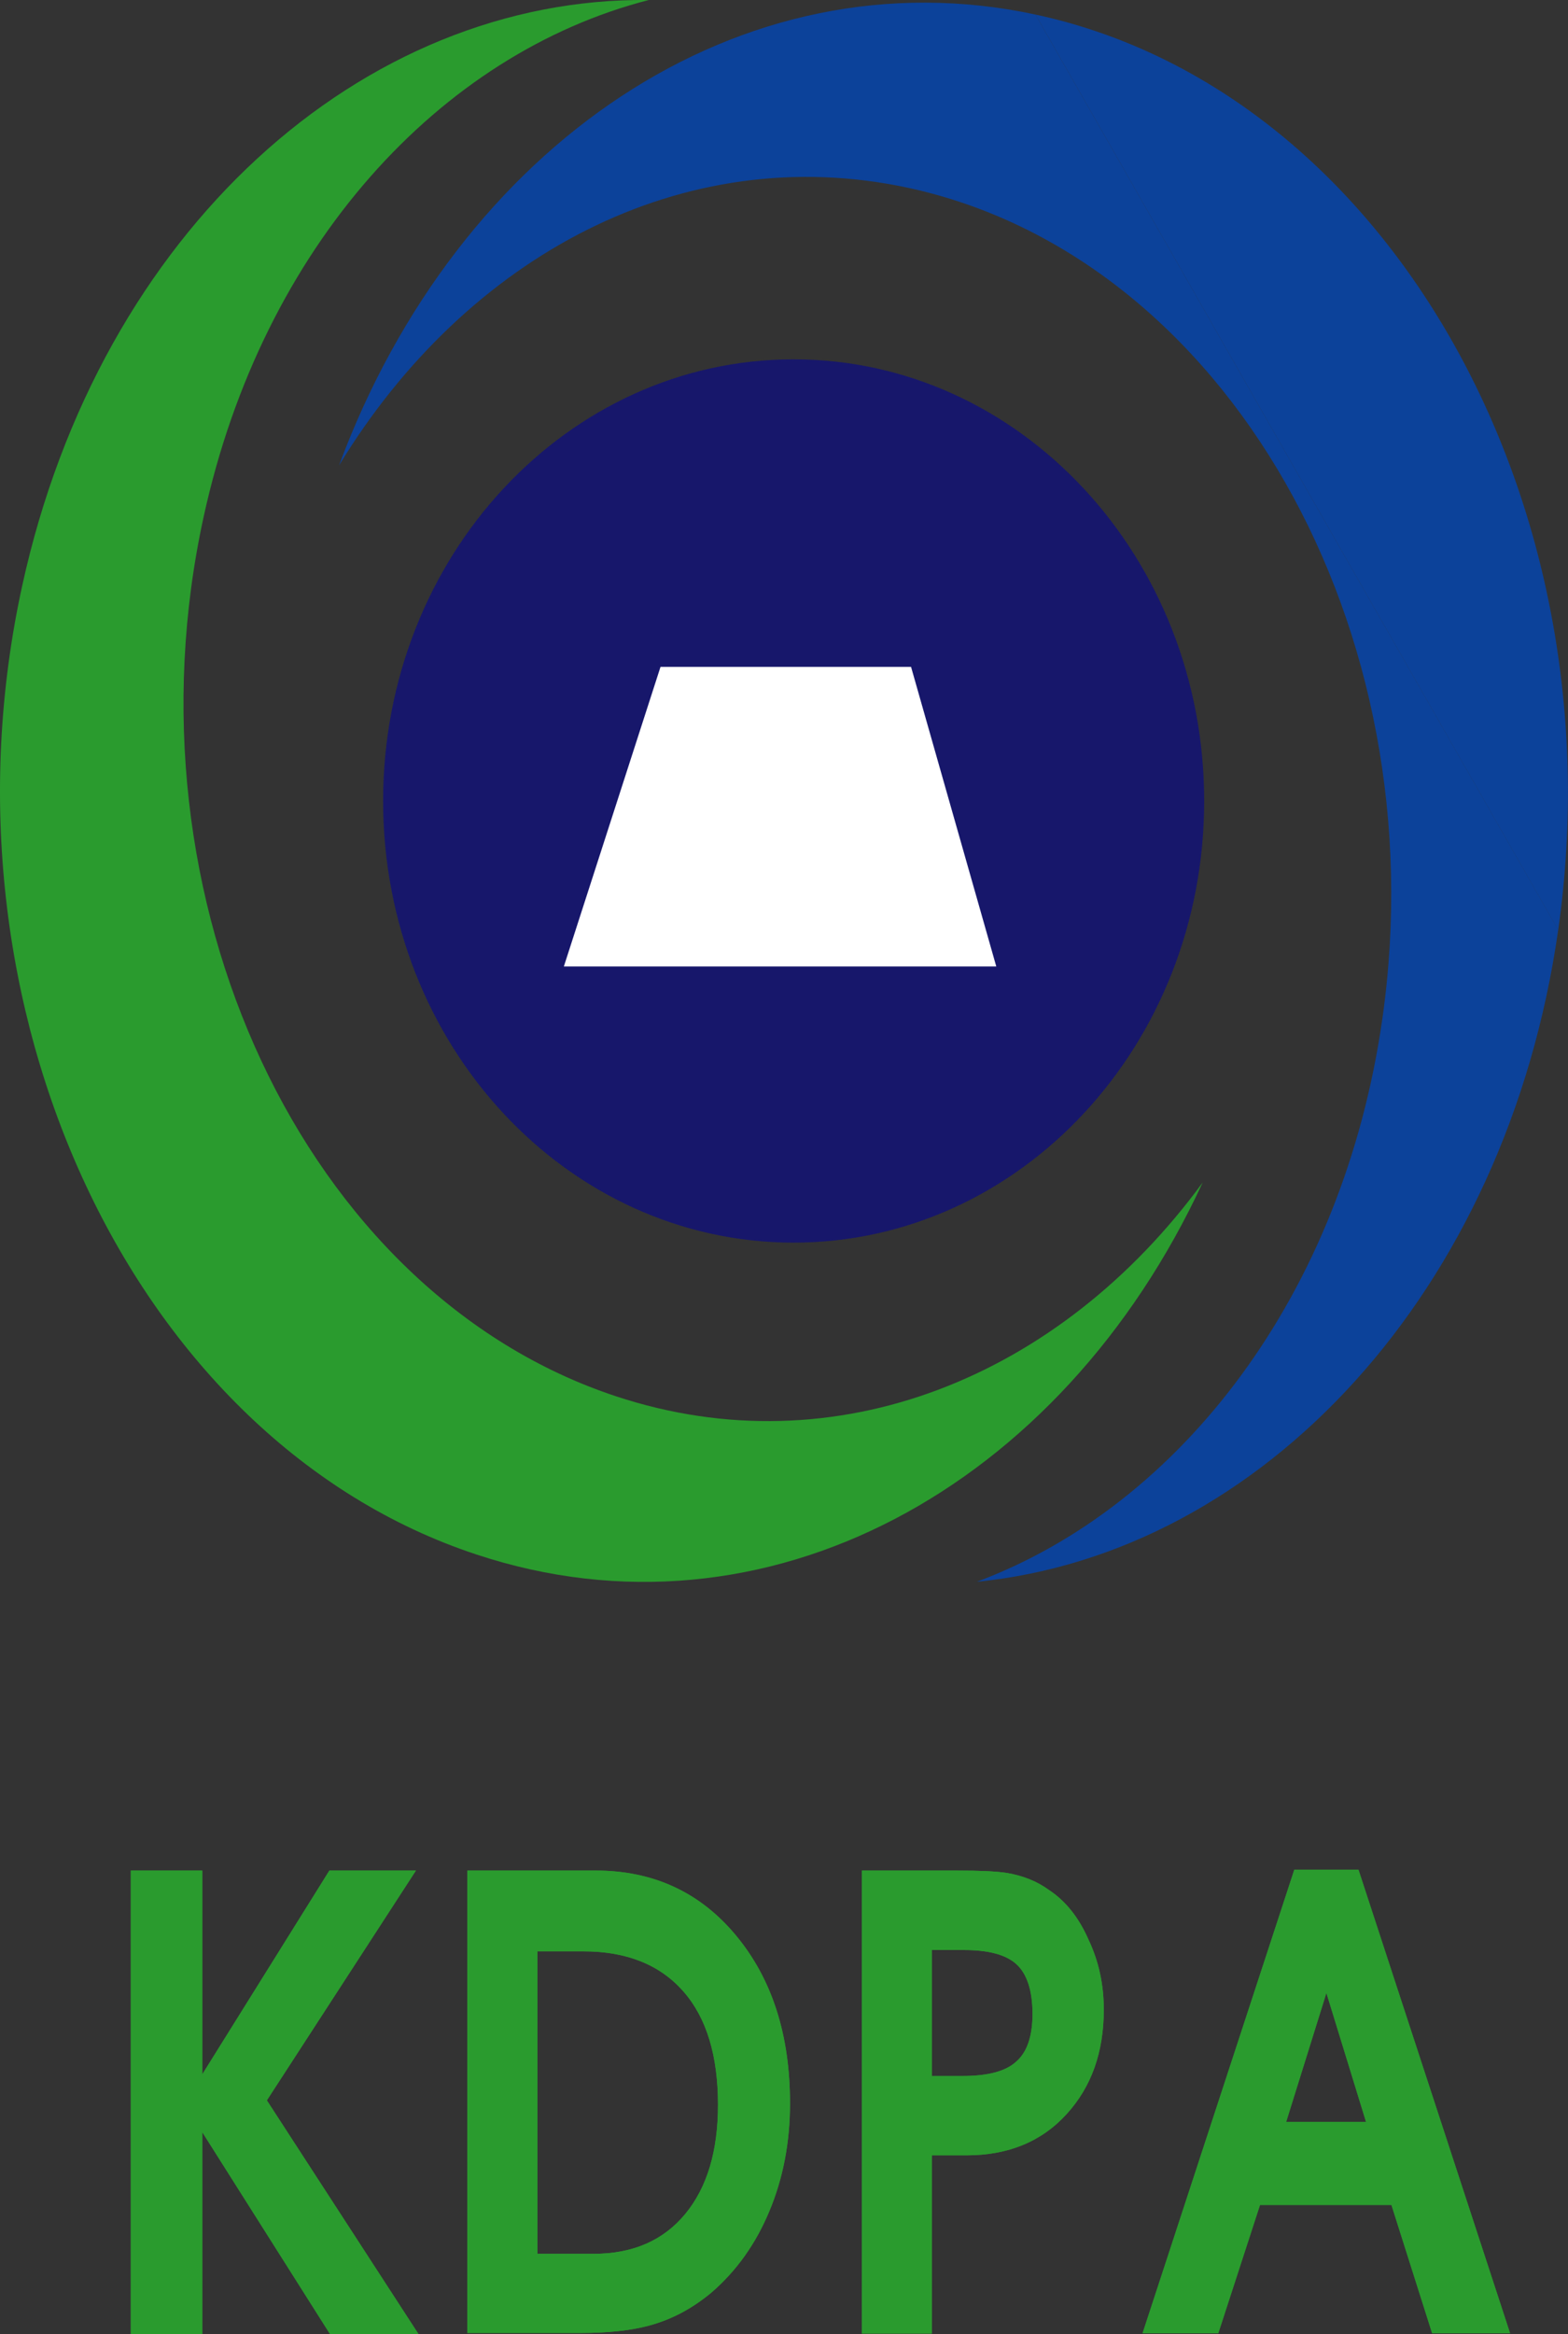 <?xml version="1.0" encoding="UTF-8"?>
<svg id="_레이어_2" data-name="레이어 2" xmlns="http://www.w3.org/2000/svg" viewBox="0 0 105.59 157.12">
  <rect x="0" y="0" width="105.59" height="157.12" fill="#333333" stroke="none"/>
  <defs>
    <style>
      .cls-1 {
        fill: #fff;
      }

      .cls-2 {
        fill: #0c429a;
      }

      .cls-3 {
        fill: #2a9b2e;
      }

      .cls-4 {
        fill: #17176b;
      }
    </style>
  </defs>
  <g id="Layer_1" data-name="Layer 1">
    <path class="cls-2" d="M104.93,62.61C109.05,33.65,93.3,6.05,69.73,.98"/>
    <path class="cls-2" d="M69.73,.98C49.88-3.28,30.82,9.8,22.83,31.33c8.59-14.13,23.2-21.94,38.31-18.69,21.39,4.61,35.7,29.64,31.95,55.93-2.64,18.56-13.58,32.78-27.31,37.91,19.2-1.91,35.67-19.49,39.15-43.88"/>
    <path class="cls-3" d="M1.5,39.41C6.74,15.49,24.44-.21,43.69,0,29.64,3.61,17.7,16.56,13.72,34.76c-5.65,25.77,6.77,52.29,27.75,59.23,14.81,4.9,29.92-1.27,39.52-14.39-9.53,20.57-29.46,31.49-48.92,25.04C8.97,97.01-4.72,67.79,1.5,39.41"/>
    <polygon class="cls-3" points="8.81 157.12 8.81 125.92 13.62 125.92 13.62 139.64 22.18 125.92 28.01 125.92 17.97 141.39 28.18 157.12 22.22 157.12 13.62 143.53 13.62 157.12 8.81 157.12"/>
    <path class="cls-3" d="M31.47,157.06v-31.14h8.64c3.88,0,7.04,1.46,9.46,4.38,2.42,2.92,3.63,6.68,3.63,11.29,0,2.64-.47,5.07-1.4,7.28-.91,2.18-2.2,3.99-3.87,5.44-1.3,1.09-2.71,1.84-4.25,2.25-1.19,.32-2.72,.49-4.59,.49h-7.61Zm8.51-5.34c2.64,0,4.7-.9,6.18-2.7,1.46-1.78,2.19-4.22,2.19-7.33,0-3.31-.77-5.85-2.32-7.62-1.57-1.8-3.82-2.71-6.73-2.71h-3.11v20.36h3.79Z"/>
    <path class="cls-3" d="M58.04,157.08v-31.16h6.37c1.53,0,2.66,.05,3.39,.16,1.12,.19,2.06,.58,2.84,1.15,1.12,.74,2.01,1.85,2.67,3.36,.68,1.44,1.02,3,1.02,4.69,0,2.86-.83,5.2-2.5,7.03-1.69,1.86-3.94,2.78-6.75,2.78h-2.33v12h-4.72Zm6.77-17.33c1.69,0,2.89-.31,3.59-.94,.75-.63,1.13-1.71,1.13-3.24s-.36-2.7-1.1-3.36c-.7-.63-1.88-.94-3.52-.94h-2.16v8.48h2.06Z"/>
    <path class="cls-3" d="M82.05,157.07h-5.11l10.22-31.21h4.32l10.21,31.21h-5.25l-2.74-8.64h-8.85l-2.81,8.64Zm7.27-22.91l-2.71,8.68h5.38l-2.67-8.68Z"/>
    <polygon class="cls-3" points="8.81 157.12 8.81 125.92 13.62 125.92 13.62 139.64 22.18 125.92 28.01 125.92 17.97 141.39 28.18 157.12 22.22 157.12 13.62 143.53 13.62 157.12 8.81 157.12"/>
    <path class="cls-3" d="M31.47,157.06v-31.14h8.64c3.88,0,7.04,1.46,9.46,4.38,2.42,2.92,3.63,6.68,3.63,11.29,0,2.64-.47,5.07-1.4,7.28-.91,2.18-2.2,3.99-3.87,5.44-1.3,1.09-2.71,1.84-4.25,2.25-1.19,.32-2.72,.49-4.59,.49h-7.61Zm8.51-5.34c2.64,0,4.7-.9,6.18-2.7,1.46-1.78,2.19-4.22,2.19-7.33,0-3.31-.77-5.85-2.32-7.62-1.57-1.8-3.82-2.71-6.73-2.71h-3.11v20.36h3.79Z"/>
    <path class="cls-3" d="M58.04,157.08v-31.16h6.37c1.53,0,2.66,.05,3.39,.16,1.12,.19,2.06,.58,2.84,1.15,1.12,.74,2.01,1.85,2.67,3.36,.68,1.44,1.02,3,1.02,4.69,0,2.86-.83,5.2-2.5,7.03-1.69,1.86-3.94,2.78-6.75,2.78h-2.33v12h-4.72Zm6.77-17.33c1.69,0,2.89-.31,3.59-.94,.75-.63,1.13-1.71,1.13-3.24s-.36-2.7-1.1-3.36c-.7-.63-1.88-.94-3.52-.94h-2.16v8.48h2.06Z"/>
    <path class="cls-3" d="M82.05,157.07h-5.11l10.22-31.21h4.32l10.21,31.21h-5.25l-2.74-8.64h-8.85l-2.81,8.64Zm7.27-22.91l-2.71,8.68h5.38l-2.67-8.68Z"/>
    <path class="cls-4" d="M81.09,53.92c0,16.42-12.38,29.73-27.65,29.73s-27.64-13.31-27.64-29.73,12.37-29.73,27.64-29.73,27.65,13.32,27.65,29.73"/>
    <polygon class="cls-1" points="37.97 65.06 44.48 44.89 61.35 44.89 67.09 65.06 37.97 65.06"/>
  </g>
</svg>